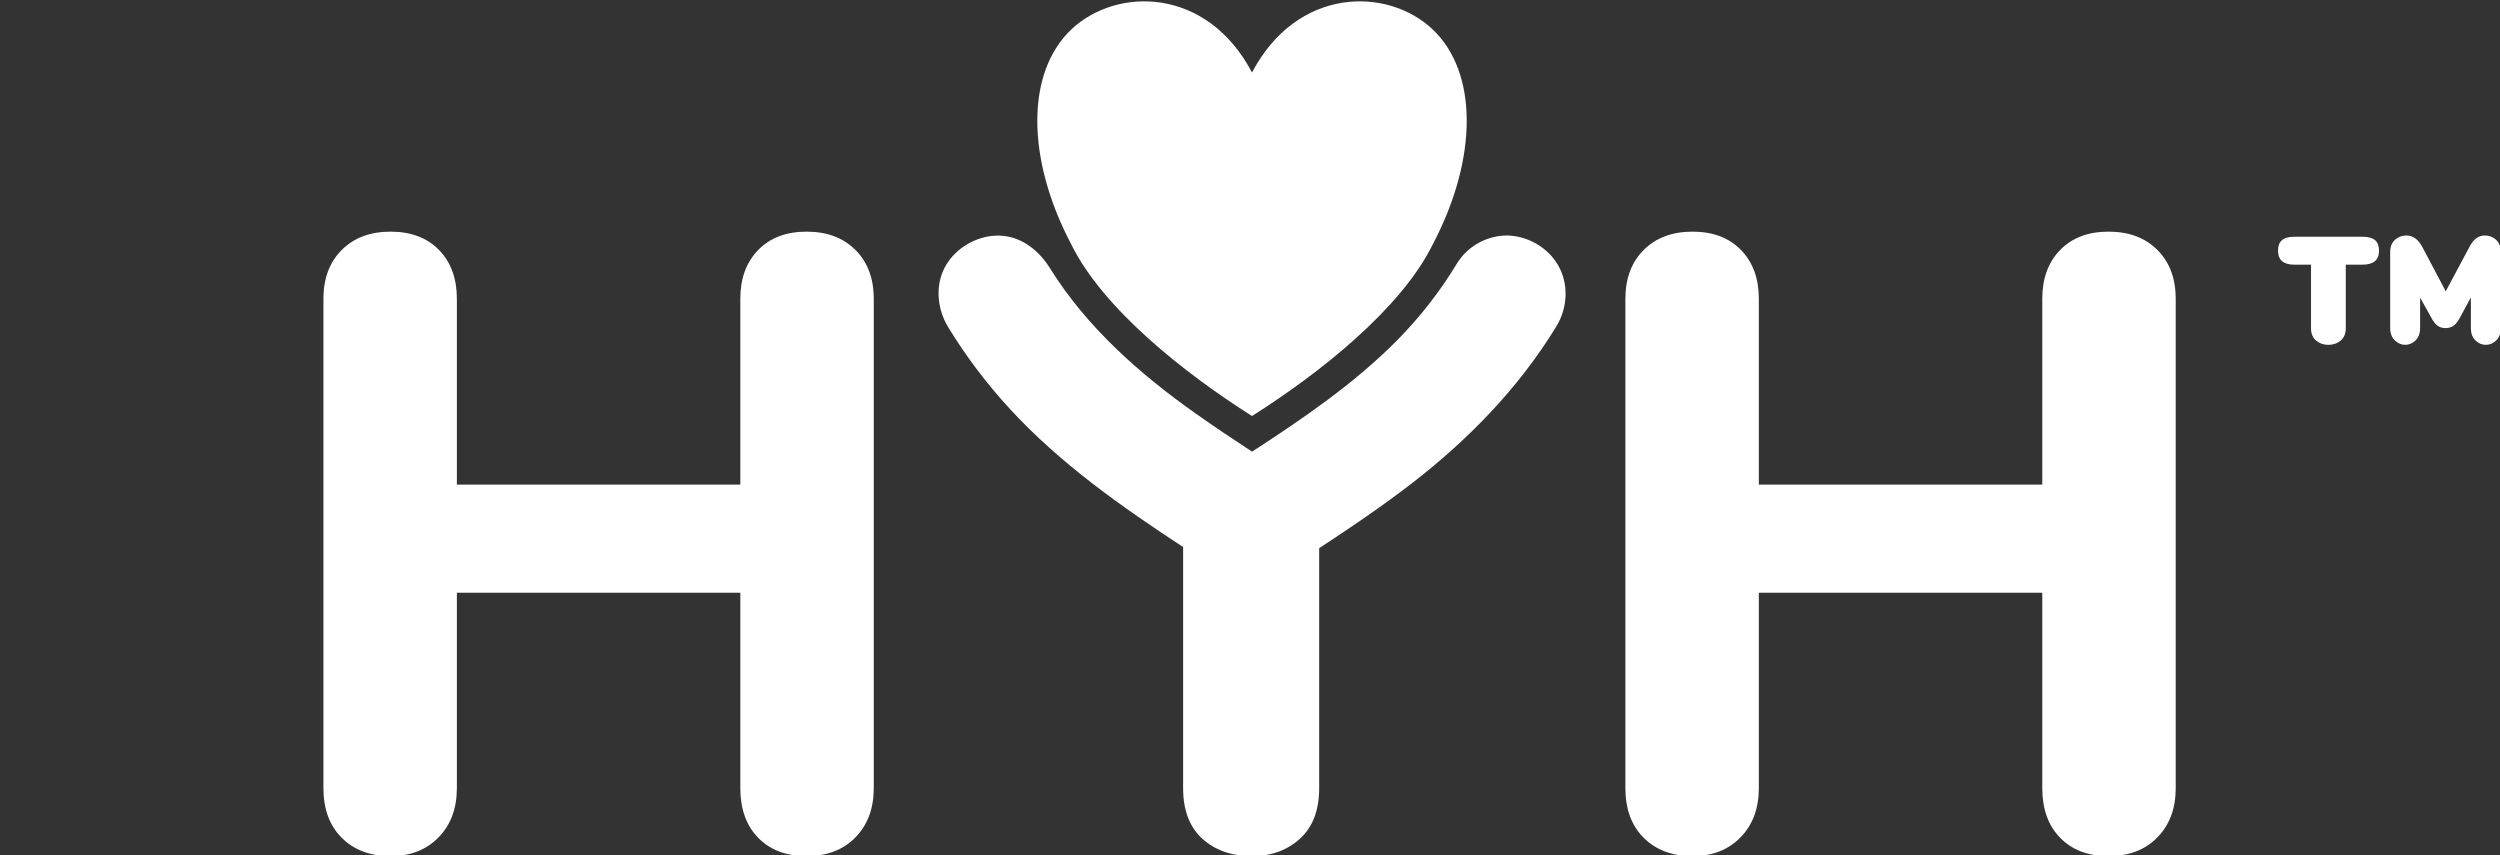<?xml version="1.0" encoding="UTF-8" standalone="no"?>
<!DOCTYPE svg PUBLIC "-//W3C//DTD SVG 1.1//EN" "http://www.w3.org/Graphics/SVG/1.1/DTD/svg11.dtd">
<svg width="100%" height="100%" viewBox="0 0 6201 2121" version="1.1" xmlns="http://www.w3.org/2000/svg" xmlns:xlink="http://www.w3.org/1999/xlink" xml:space="preserve" xmlns:serif="http://www.serif.com/" style="fill-rule:evenodd;clip-rule:evenodd;stroke-linejoin:round;stroke-miterlimit:1.414;">
    <rect x="0" y="0" width="6201" height="2121" fill="#333333" stroke="none"/>
    <rect id="Artboard6" x="0" y="0" width="6200.85" height="2120.16" style="fill:none;"/>
    <g>
        <g>
            <path d="M2000.71,574.579C2051.19,574.579 2091.57,589.722 2121.86,620.009C2152.14,650.295 2167.29,690.677 2167.29,741.154L2167.29,1954.77C2167.29,2005.25 2152.14,2045.99 2121.86,2077C2091.57,2108.01 2051.19,2123.51 2000.71,2123.51C1950.23,2123.51 1910.21,2108.37 1880.65,2078.08C1851.08,2047.8 1836.3,2006.69 1836.3,1954.77L1836.3,1470.19L1133.22,1470.19L1133.22,1954.77C1133.22,2005.25 1118.08,2045.99 1087.79,2077C1057.51,2108.01 1017.84,2123.51 968.809,2123.51C918.332,2123.51 877.95,2108.37 847.663,2078.08C817.377,2047.8 802.234,2006.69 802.234,1954.77L802.234,741.154C802.234,690.677 817.377,650.295 847.663,620.009C877.95,589.722 918.332,574.579 968.809,574.579C1019.29,574.579 1059.31,589.722 1088.87,620.009C1118.44,650.295 1133.22,690.677 1133.22,741.154L1133.22,1201.94L1836.3,1201.94L1836.3,741.154C1836.3,690.677 1851.08,650.295 1880.65,620.009C1910.21,589.722 1950.23,574.579 2000.71,574.579Z" style="fill:#fff;fill-rule:nonzero;"/>
            <path d="M3105.65,1120.26C3233.26,1037.26 3359.62,951.363 3466.6,842.836C3522.61,786.011 3572.1,722.539 3613.2,654.572L3616.42,649.479C3619.47,645.076 3620.17,643.924 3623.49,639.715C3648.33,608.226 3686.55,587.7 3726.89,584.62C3738.59,583.727 3741.26,584.263 3744.96,584.363C3797.82,587.989 3846.94,620.081 3869.42,666.829C3890.91,711.527 3886.86,765.818 3860.89,808.625C3768.48,960.962 3641.95,1091.02 3499.91,1200.39C3426.49,1256.93 3349.66,1308.87 3272.07,1359.71L3272.07,1954.78C3272.07,2009.58 3256.21,2051.41 3224.48,2080.25C3192.75,2109.1 3153.09,2123.52 3105.5,2123.52C3055.02,2123.52 3013.92,2109.1 2982.19,2080.25C2950.46,2051.41 2934.6,2009.58 2934.6,1954.78L2934.6,1356.9C2780.72,1255.94 2630.25,1150.41 2504.53,1013.83C2447.35,951.711 2396.22,884.107 2352.15,811.983C2326.32,769.714 2320.01,716.561 2339.08,672.314C2362.18,618.691 2420.68,583.47 2478.09,584.285C2483.43,584.583 2484.78,584.574 2490.1,585.203C2537.77,590.832 2577.95,622.59 2604.17,665.009C2694.89,811.073 2827.06,927.839 2966.82,1026.48C3012.46,1058.69 3058.93,1089.68 3105.65,1120.26Z" style="fill:#fff;fill-rule:nonzero;"/>
            <path d="M5230.09,574.579C5280.57,574.579 5320.95,589.722 5351.24,620.009C5381.52,650.295 5396.66,690.677 5396.66,741.154L5396.66,1954.77C5396.66,2005.25 5381.52,2045.99 5351.24,2077C5320.95,2108.01 5280.57,2123.51 5230.09,2123.51C5179.61,2123.51 5139.59,2108.37 5110.03,2078.08C5080.46,2047.8 5065.68,2006.69 5065.68,1954.77L5065.68,1470.19L4362.6,1470.19L4362.6,1954.77C4362.6,2005.25 4347.46,2045.99 4317.17,2077C4286.88,2108.01 4247.22,2123.51 4198.19,2123.51C4147.71,2123.51 4107.33,2108.37 4077.04,2078.08C4046.76,2047.8 4031.61,2006.69 4031.61,1954.77L4031.61,741.154C4031.61,690.677 4046.76,650.295 4077.04,620.009C4107.33,589.722 4147.71,574.579 4198.19,574.579C4248.67,574.579 4288.69,589.722 4318.25,620.009C4347.82,650.295 4362.6,690.677 4362.6,741.154L4362.6,1201.94L5065.68,1201.94L5065.68,741.154C5065.68,690.677 5080.46,650.295 5110.03,620.009C5139.59,589.722 5179.61,574.579 5230.09,574.579Z" style="fill:#fff;fill-rule:nonzero;"/>
        </g>
        <path d="M3105.49,179.826C3217.61,-33.198 3441.84,-33.198 3553.96,73.314C3666.08,179.826 3666.08,392.851 3553.96,605.875C3475.48,765.643 3273.67,925.411 3105.49,1031.92C2937.31,925.411 2735.5,765.643 2657.02,605.875C2544.9,392.851 2544.9,179.826 2657.02,73.314C2769.14,-33.198 2993.37,-33.198 3105.49,179.826Z" style="fill:#fff;"/>
        <path d="M6163.33,584.107C6174.24,584.107 6183.57,587.673 6191.33,594.806C6199.1,601.938 6202.98,612.007 6202.98,625.012L6202.98,813.176C6202.98,826.601 6199.2,836.984 6191.65,844.326C6184.1,851.668 6175.5,855.339 6165.85,855.339C6156.2,855.339 6147.6,851.668 6140.05,844.326C6132.49,836.984 6128.72,826.601 6128.72,813.176L6128.72,737.659L6102.29,786.745C6097.25,796.394 6091.9,803.316 6086.24,807.512C6080.58,811.707 6073.76,813.805 6065.79,813.805C6057.82,813.805 6051.1,811.707 6045.65,807.512C6040.19,803.316 6034.95,796.394 6029.92,786.745L6002.86,738.288L6002.86,813.176C6002.86,826.601 5999.08,836.984 5991.53,844.326C5983.98,851.668 5975.38,855.339 5965.73,855.339C5956.5,855.339 5948,851.668 5940.24,844.326C5932.48,836.984 5928.6,826.601 5928.6,813.176L5928.6,625.012C5928.6,612.007 5932.58,601.938 5940.56,594.806C5948.53,587.673 5957.97,584.107 5968.87,584.107C5984.82,584.107 5997.82,593.337 6007.89,611.797L6066.42,722.555L6125.57,611.797C6135.22,593.337 6147.81,584.107 6163.33,584.107ZM5860,587.254C5874.27,587.254 5884.65,590.086 5891.15,595.75C5897.66,601.413 5900.91,610.119 5900.91,621.866C5900.91,644.941 5887.27,656.478 5860,656.478L5818.47,656.478L5818.47,814.434C5818.47,827.44 5814.27,837.509 5805.88,844.641C5797.49,851.773 5787.21,855.339 5775.05,855.339C5763.3,855.339 5753.23,851.773 5744.84,844.641C5736.45,837.509 5732.25,827.44 5732.25,814.434L5732.25,656.478L5690.72,656.478C5663.87,656.478 5650.44,644.941 5650.44,621.866C5650.44,610.119 5653.69,601.413 5660.2,595.75C5666.7,590.086 5676.87,587.254 5690.72,587.254L5860,587.254Z" style="fill:#fff;fill-rule:nonzero;"/>
    </g>
</svg>
